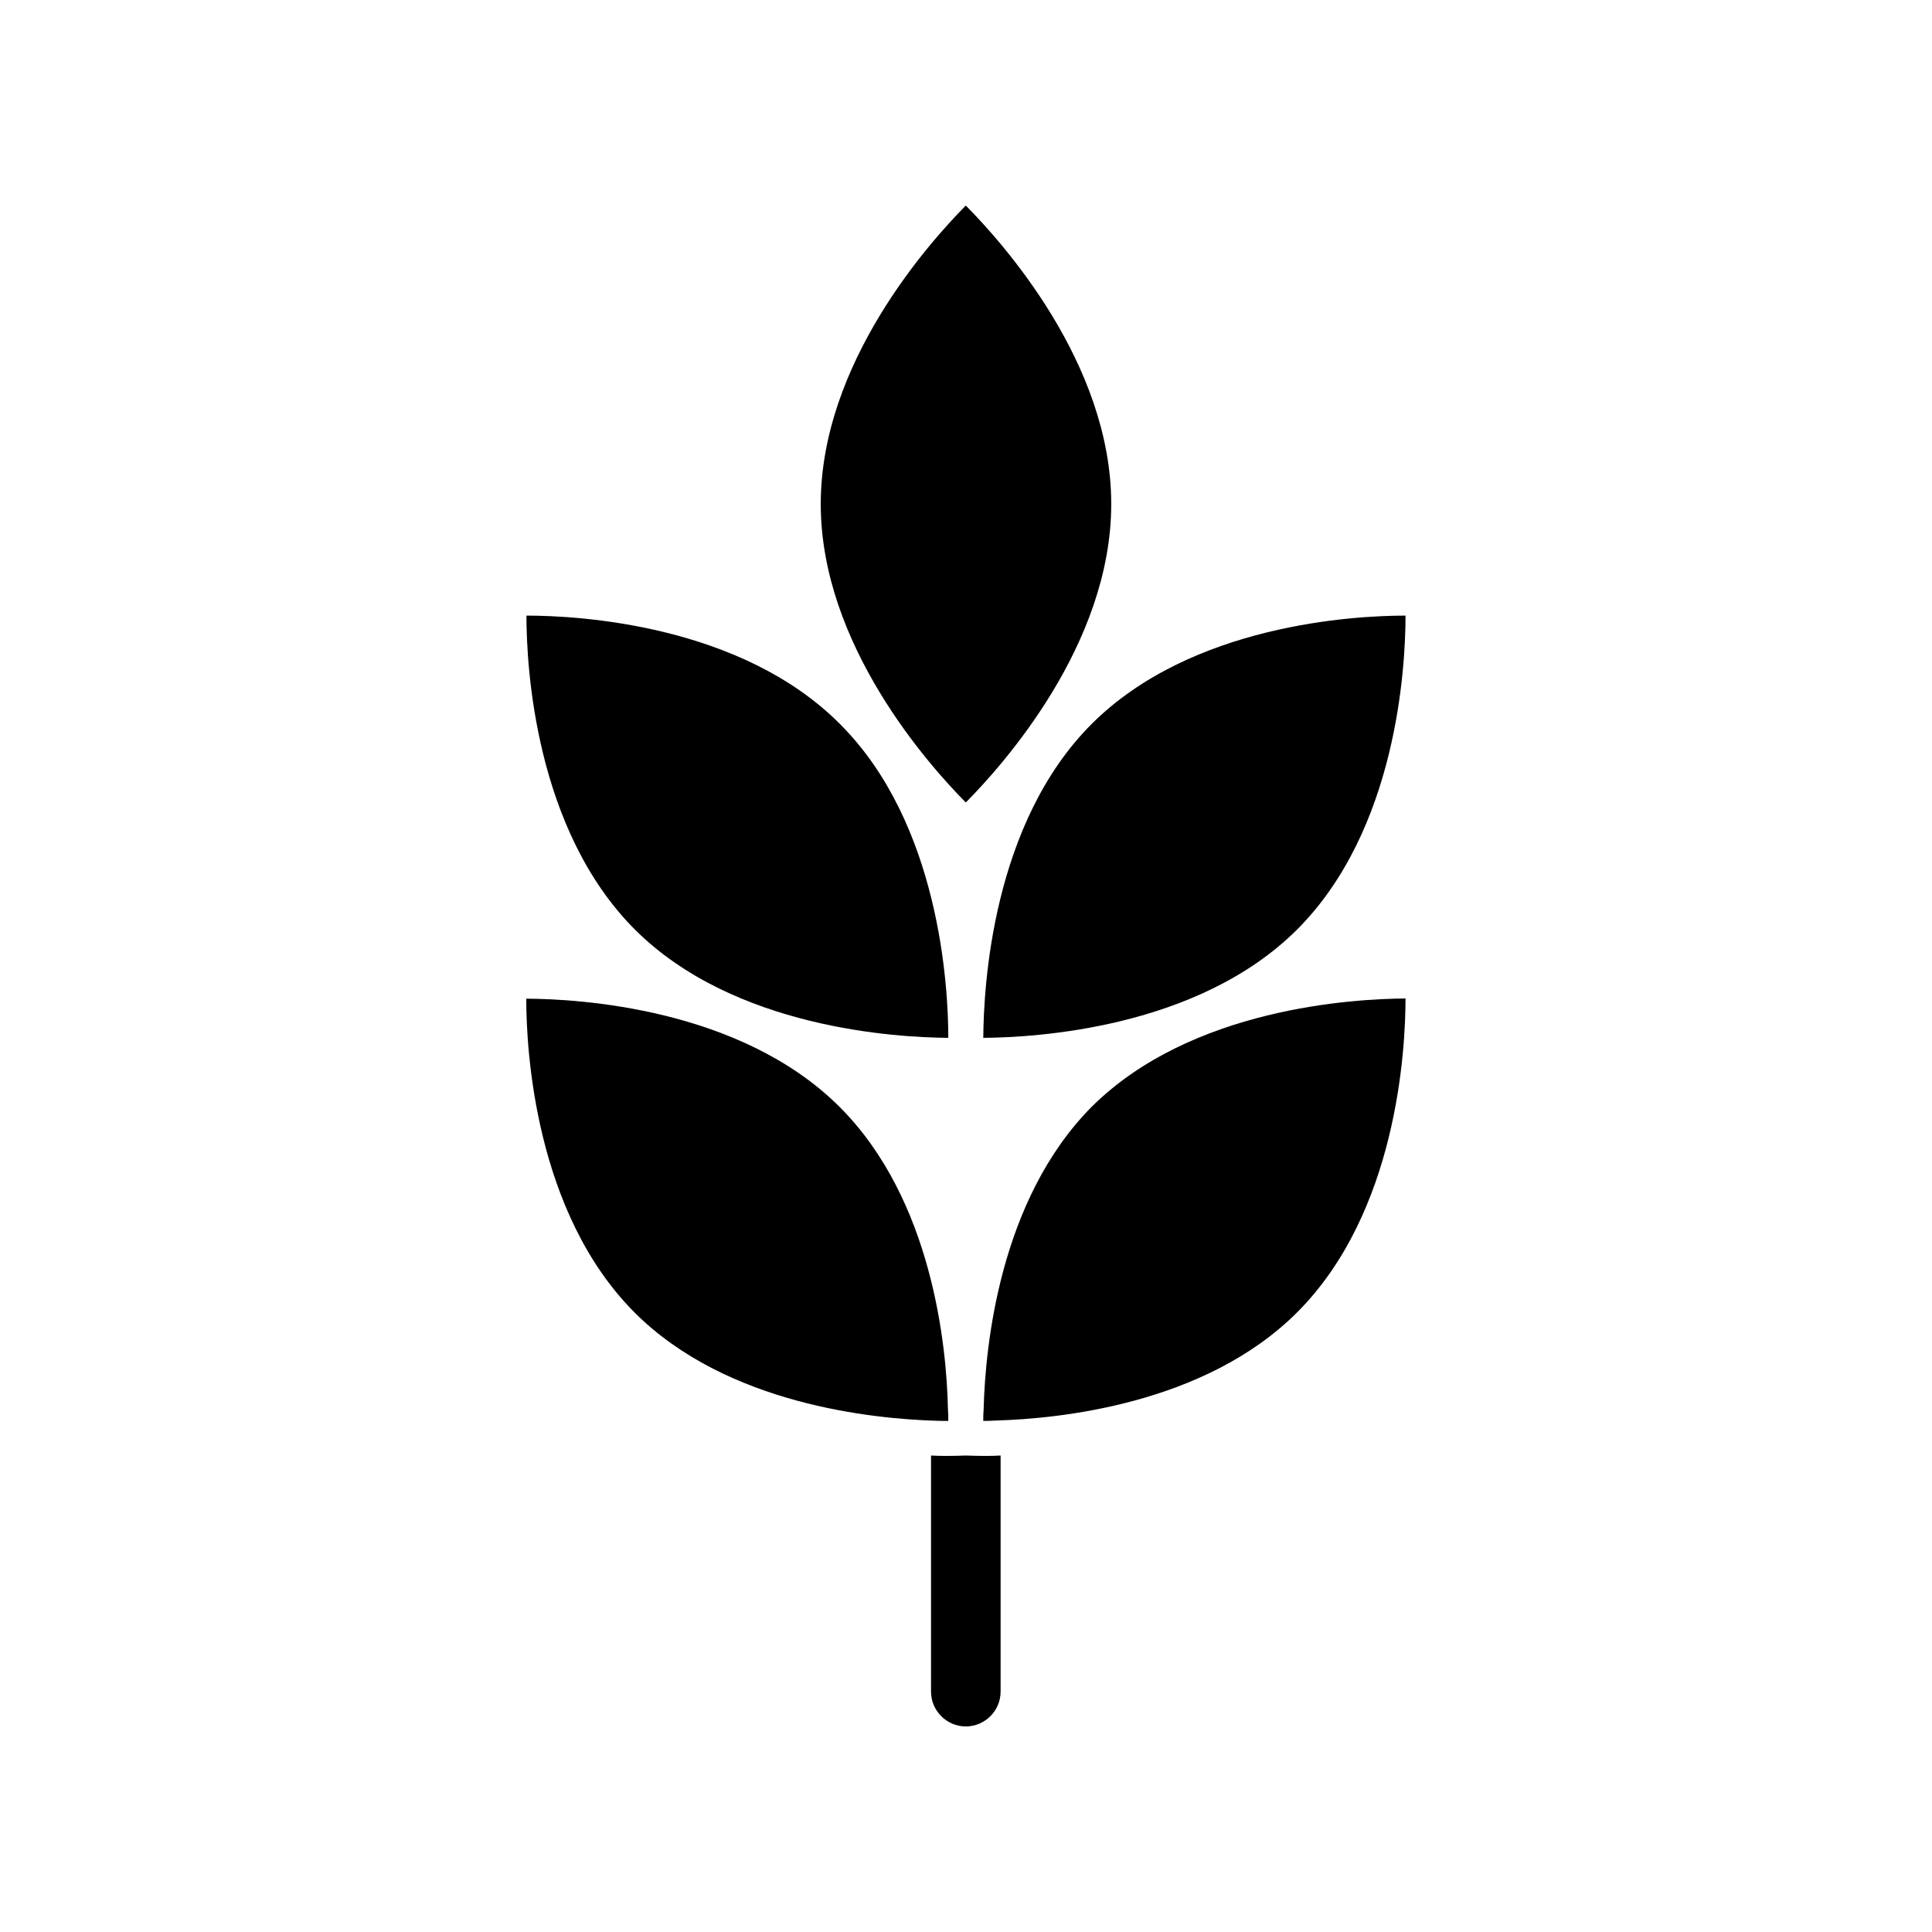 <?xml version="1.0" encoding="UTF-8"?>
<!-- The Best Svg Icon site in the world: iconSvg.co, Visit us! https://iconsvg.co -->
<svg fill="#000000" width="800px" height="800px" version="1.1" viewBox="144 144 512 512" xmlns="http://www.w3.org/2000/svg">
 <g>
  <path d="m438.49 277.57c0-37.332-28.918-69.375-38.543-79.098-9.621 9.723-38.441 41.766-38.441 79.098s28.816 69.375 38.441 79.098c9.625-9.723 38.543-41.766 38.543-79.098z"/>
  <path d="m395.31 419.04c0-13.652-2.316-56.828-28.719-83.18-26.348-26.449-69.477-28.719-83.078-28.719 0 13.652 2.316 56.73 28.719 83.18 26.352 26.301 69.527 28.617 83.078 28.719z"/>
  <path d="m404.58 419.04c13.652-0.102 56.828-2.418 83.18-28.719 26.449-26.449 28.719-69.574 28.719-83.18-13.602 0-56.73 2.316-83.18 28.719-26.352 26.348-28.617 69.477-28.719 83.18z"/>
  <path d="m404.68 517.23c-0.102 1.309-0.102 2.418-0.102 3.324 0.906 0 2.016 0 3.324-0.102 16.375-0.453 55.367-4.18 79.855-28.668 26.449-26.449 28.719-69.477 28.719-83.18-13.602 0.102-56.73 2.418-83.18 28.719-24.484 24.688-28.164 63.582-28.617 79.906z"/>
  <path d="m395.31 520.56c0-0.906 0-2.016-0.102-3.324-0.352-16.375-4.082-55.27-28.668-79.855-26.348-26.348-69.477-28.668-83.078-28.719 0 13.652 2.316 56.73 28.719 83.18 24.484 24.484 63.48 28.164 79.754 28.668 1.359 0.051 2.469 0.051 3.375 0.051z"/>
  <path d="m399.95 529.73c-0.555 0-2.316 0.102-4.988 0.102-1.211 0-2.672 0-4.231-0.102v62.574c0 5.09 4.18 9.219 9.219 9.219 5.09 0 9.219-4.18 9.219-9.219v-62.574c-1.562 0.102-2.973 0.102-4.18 0.102-2.723 0-4.484-0.102-5.039-0.102z"/>
 </g>
</svg>